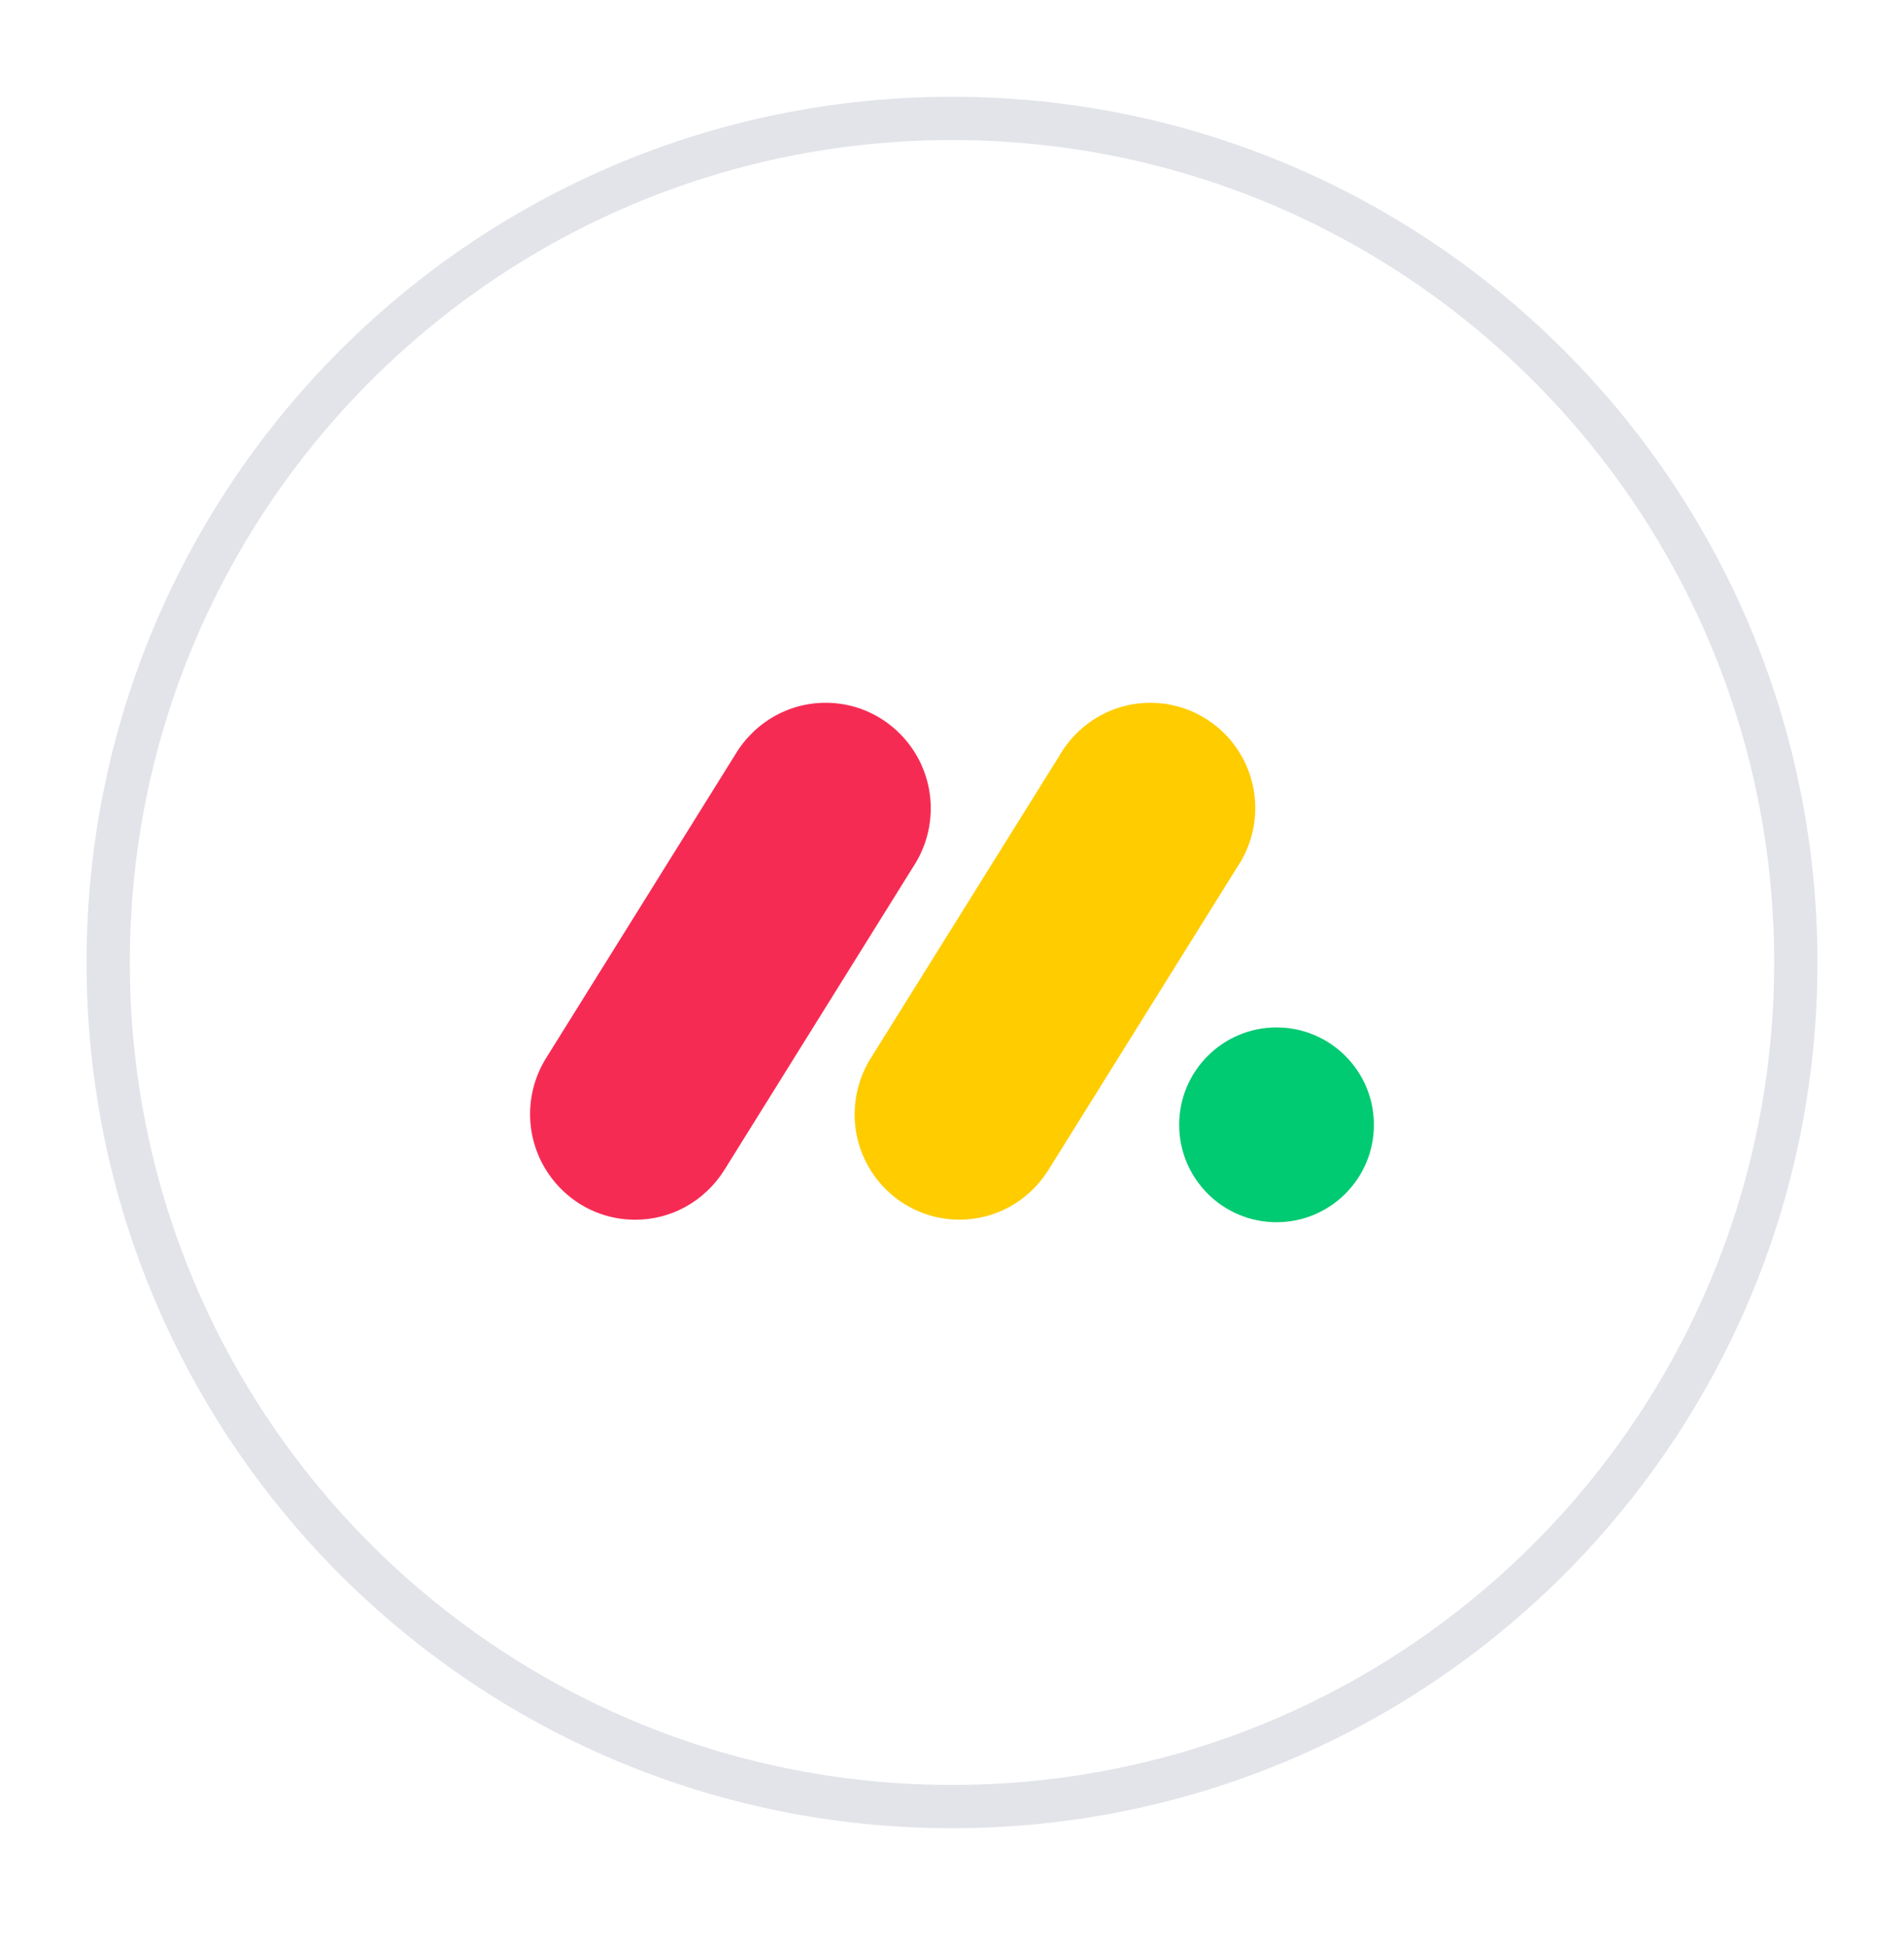 <svg width="44" height="45" viewBox="0 0 44 45" fill="none" xmlns="http://www.w3.org/2000/svg">
<g filter="url(#filter0_d_523_7048)">
<path d="M2 21.236C2 10.19 10.954 1.236 22 1.236C33.046 1.236 42 10.19 42 21.236C42 32.282 33.046 41.236 22 41.236C10.954 41.236 2 32.282 2 21.236Z" fill="white"/>
<path d="M2.5 21.236C2.5 10.466 11.23 1.736 22 1.736C32.77 1.736 41.5 10.466 41.5 21.236C41.5 32.006 32.77 40.736 22 40.736C11.23 40.736 2.5 32.006 2.5 21.236Z" stroke="#E2E4E9"/>
<path d="M14.676 27.178C14.245 27.179 13.821 27.063 13.448 26.842C13.075 26.621 12.767 26.303 12.554 25.92C12.344 25.54 12.239 25.109 12.251 24.672C12.263 24.236 12.39 23.812 12.62 23.444L16.99 16.434C17.214 16.058 17.532 15.748 17.911 15.538C18.29 15.328 18.717 15.224 19.148 15.237C19.579 15.248 19.999 15.375 20.366 15.606C20.733 15.837 21.033 16.163 21.236 16.552C21.643 17.339 21.592 18.285 21.104 19.024L16.737 26.033C16.515 26.386 16.21 26.675 15.85 26.876C15.49 27.076 15.086 27.18 14.676 27.178Z" fill="#F62B54"/>
<path d="M22.171 27.177C21.29 27.177 20.479 26.696 20.053 25.922C19.843 25.543 19.739 25.113 19.751 24.678C19.763 24.243 19.89 23.82 20.119 23.453L24.481 16.46C24.702 16.078 25.018 15.763 25.398 15.548C25.777 15.333 26.207 15.226 26.64 15.237C27.529 15.257 28.335 15.765 28.742 16.559C29.147 17.353 29.088 18.306 28.585 19.042L24.224 26.036C24.003 26.387 23.699 26.675 23.341 26.875C22.982 27.074 22.58 27.178 22.171 27.177Z" fill="#FFCC00"/>
<path d="M29.5 27.236C30.742 27.236 31.75 26.229 31.75 24.986C31.75 23.744 30.742 22.736 29.5 22.736C28.257 22.736 27.25 23.744 27.25 24.986C27.25 26.229 28.257 27.236 29.5 27.236Z" fill="#00CA72"/>
</g>
<defs>
<filter id="filter0_d_523_7048" x="0" y="0.236" width="44" height="44" filterUnits="userSpaceOnUse" color-interpolation-filters="sRGB">
<feFlood flood-opacity="0" result="BackgroundImageFix"/>
<feColorMatrix in="SourceAlpha" type="matrix" values="0 0 0 0 0 0 0 0 0 0 0 0 0 0 0 0 0 0 127 0" result="hardAlpha"/>
<feOffset dy="1"/>
<feGaussianBlur stdDeviation="1"/>
<feComposite in2="hardAlpha" operator="out"/>
<feColorMatrix type="matrix" values="0 0 0 0 0.894 0 0 0 0 0.898 0 0 0 0 0.906 0 0 0 0.24 0"/>
<feBlend mode="normal" in2="BackgroundImageFix" result="effect1_dropShadow_523_7048"/>
<feBlend mode="normal" in="SourceGraphic" in2="effect1_dropShadow_523_7048" result="shape"/>
</filter>
</defs>
</svg>
